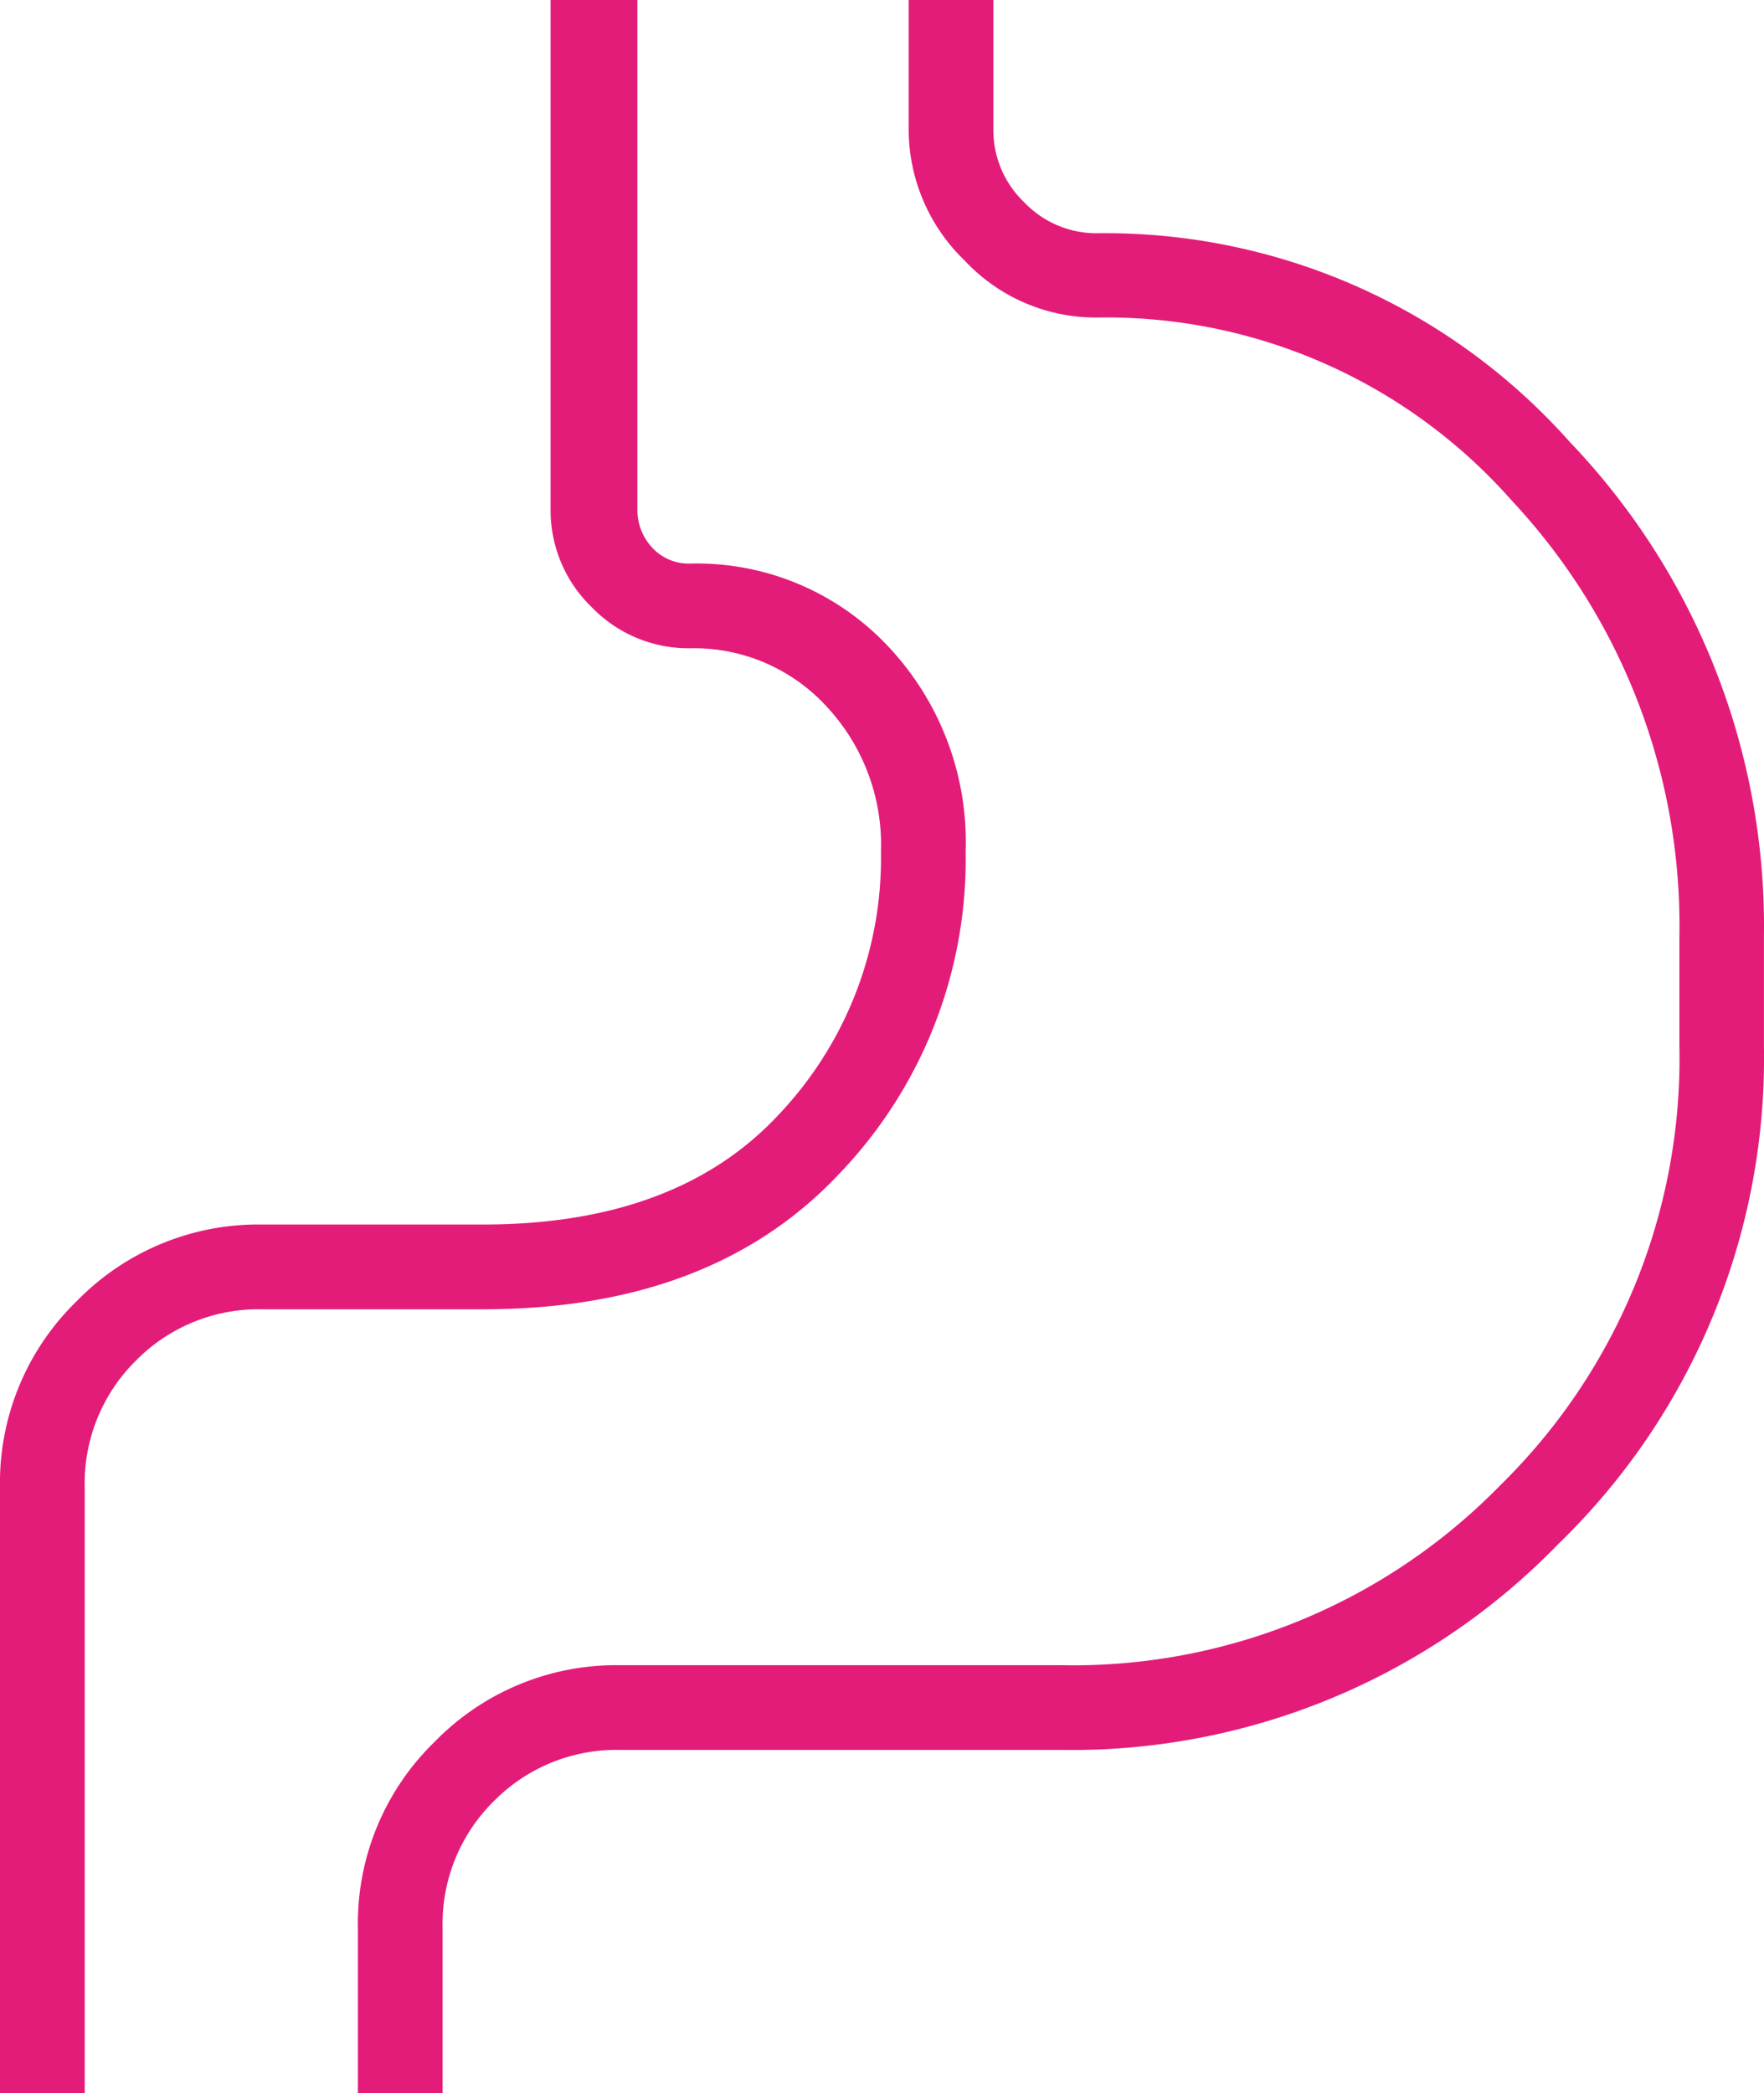 <svg xmlns="http://www.w3.org/2000/svg" width="39.971" height="47.409" viewBox="0 0 39.971 47.409"><path id="gastroenterology_48dp_UNDEFINED_FILL0_wght200_GRAD0_opsz48" d="M159.23-812.591v-13.724a5.729,5.729,0,0,1,1.74-4.216,5.743,5.743,0,0,1,4.211-1.734h4.99q4.39,0,6.706-2.491a8.443,8.443,0,0,0,2.315-5.955,4.593,4.593,0,0,0-1.244-3.3,4.077,4.077,0,0,0-3.075-1.306,3.05,3.05,0,0,1-2.236-.931,3.048,3.048,0,0,1-.931-2.235V-860h1.967v11.517a1.253,1.253,0,0,0,.336.888,1.129,1.129,0,0,0,.864.36,5.942,5.942,0,0,1,4.453,1.845,6.457,6.457,0,0,1,1.785,4.681,10.285,10.285,0,0,1-2.879,7.31q-2.879,3.054-8.061,3.054h-4.99a3.9,3.9,0,0,0-2.87,1.161,3.9,3.9,0,0,0-1.161,2.87v13.724Zm10.029,0h-1.919v-3.743a5.729,5.729,0,0,1,1.74-4.216,5.743,5.743,0,0,1,4.211-1.734h9.981a13.527,13.527,0,0,0,9.945-4.067,13.527,13.527,0,0,0,4.067-9.945v-2.5a14.088,14.088,0,0,0-3.805-9.873,12.251,12.251,0,0,0-9.391-4.139,4.068,4.068,0,0,1-3-1.291,4.129,4.129,0,0,1-1.268-2.979V-860h1.919v2.927a2.261,2.261,0,0,0,.7,1.656,2.261,2.261,0,0,0,1.656.7A14.085,14.085,0,0,1,194.8-849.99a15.868,15.868,0,0,1,4.4,11.177v2.54a15.32,15.32,0,0,1-4.664,11.249,15.359,15.359,0,0,1-11.267,4.659H173.29a3.9,3.9,0,0,0-2.87,1.161,3.9,3.9,0,0,0-1.161,2.87Zm-8.109,0v-13.724a3.9,3.9,0,0,1,1.161-2.87,3.9,3.9,0,0,1,2.87-1.161h4.99q5.182,0,8.061-3.054a10.285,10.285,0,0,0,2.879-7.31,6.211,6.211,0,0,0-1.922-4.681,7.653,7.653,0,0,0-5.516-1.845v0a7.653,7.653,0,0,1,5.516,1.845,6.211,6.211,0,0,1,1.922,4.681,10.285,10.285,0,0,1-2.879,7.31q-2.879,3.054-8.061,3.054h-4.99a3.9,3.9,0,0,0-2.87,1.161,3.9,3.9,0,0,0-1.161,2.87Z" transform="translate(-159.23 860)" fill="#e31c79"></path></svg>